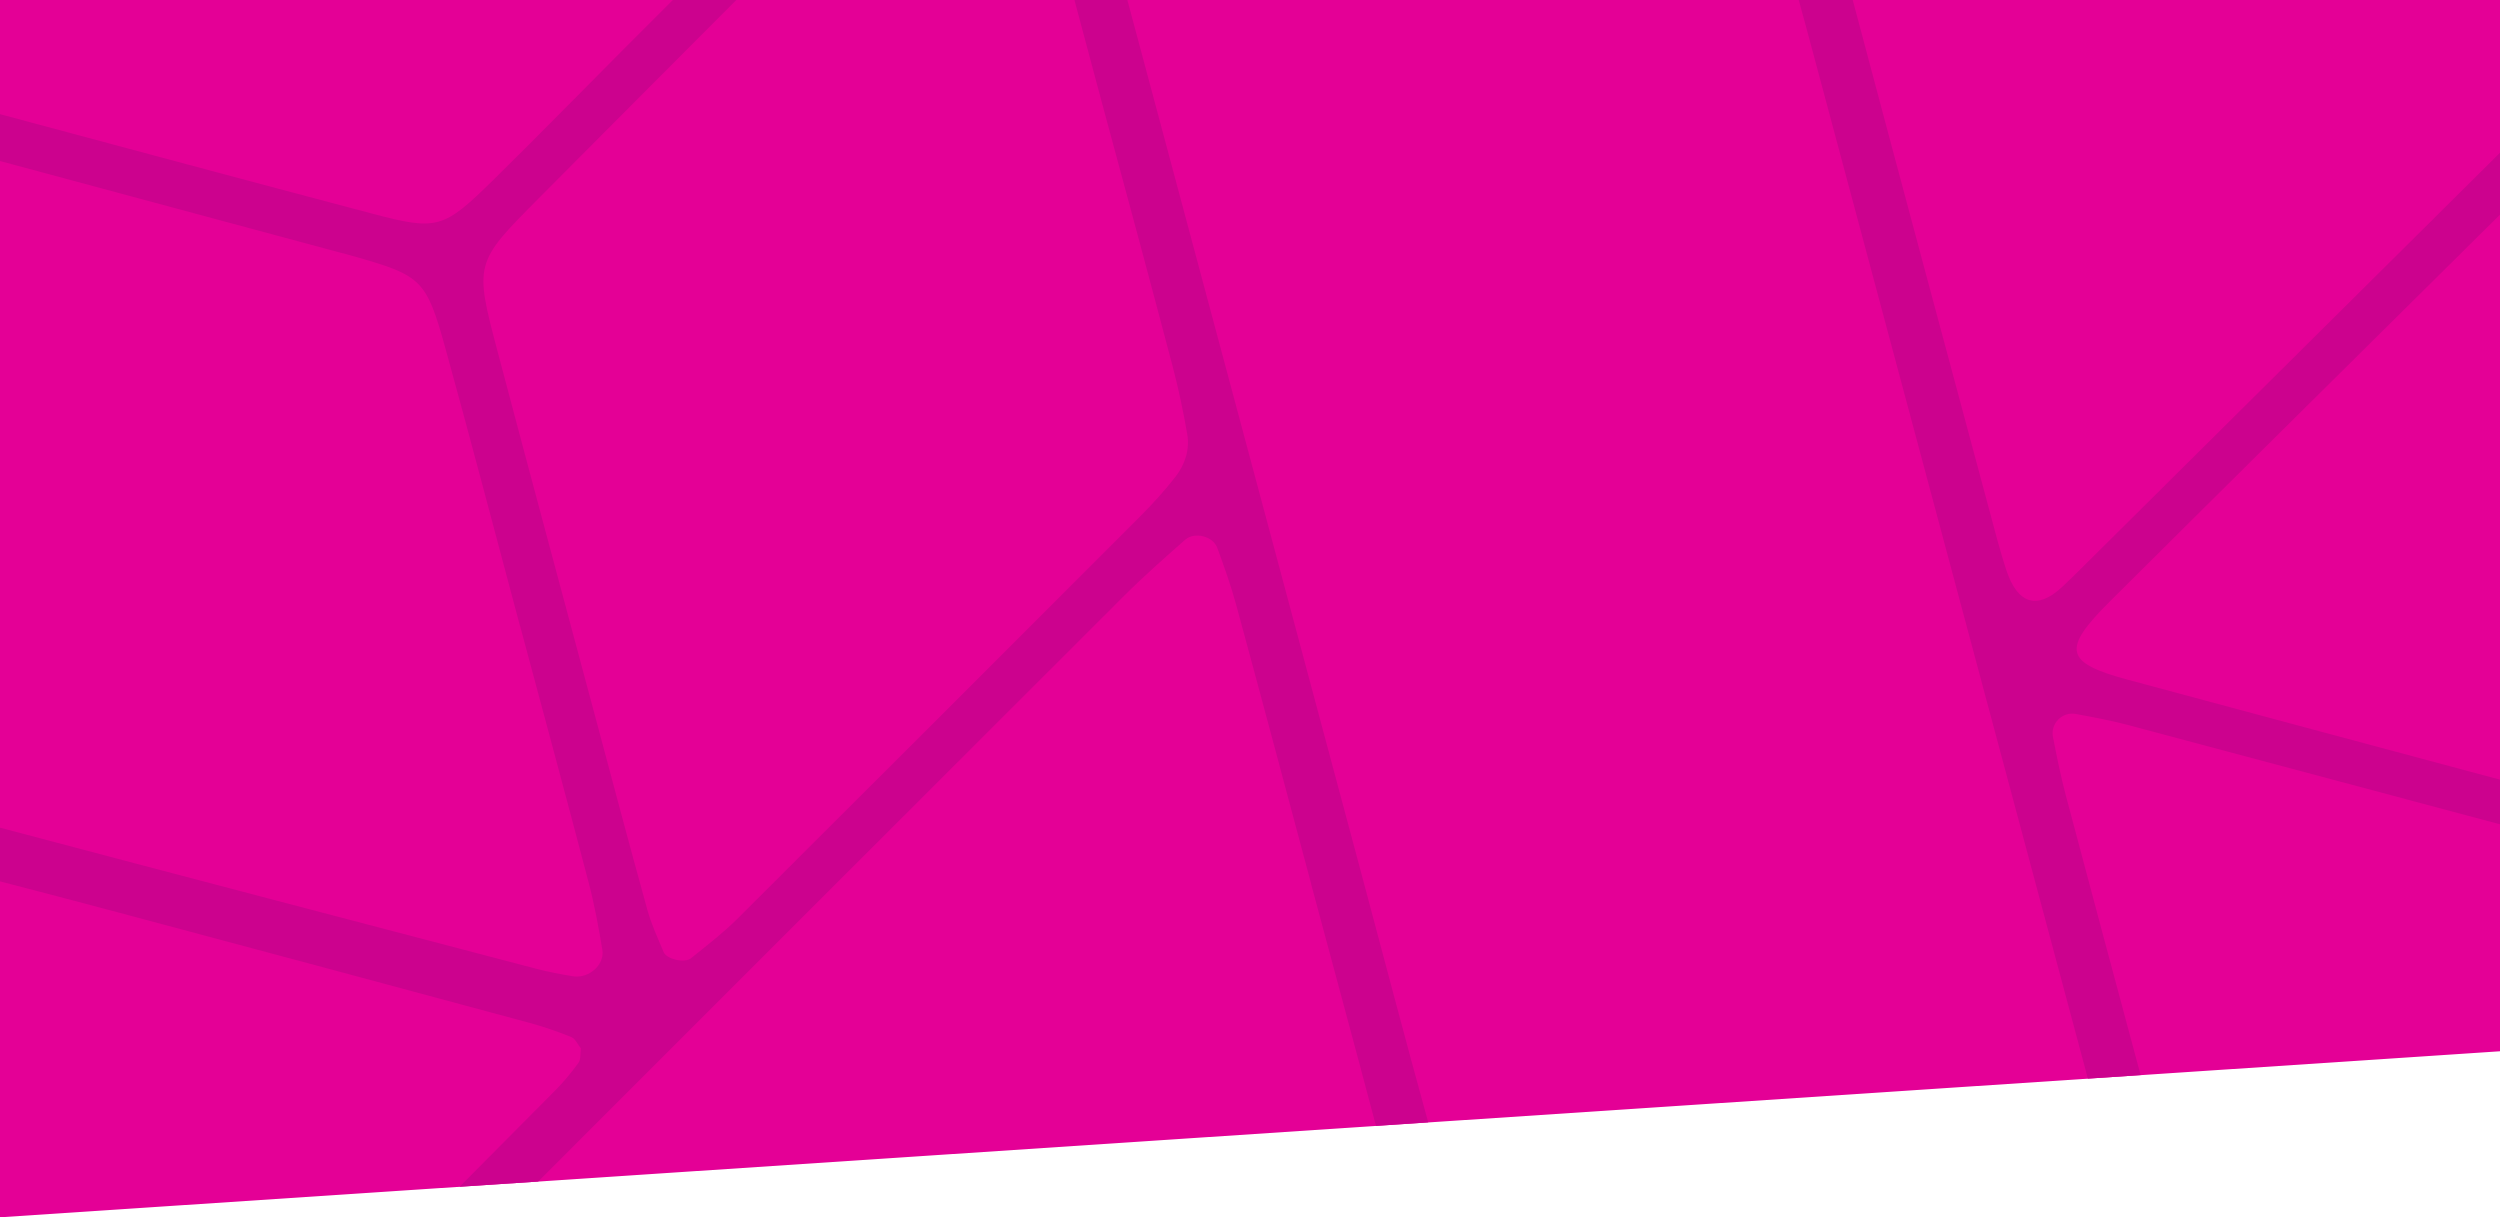 <?xml version="1.0" encoding="UTF-8"?> <svg xmlns="http://www.w3.org/2000/svg" xmlns:xlink="http://www.w3.org/1999/xlink" version="1.1" id="Прямоугольник_1_00000037676657502344767220000011370510881904160644_" x="0px" y="0px" viewBox="0 0 2560 1246.5" style="enable-background:new 0 0 2560 1246.5;" xml:space="preserve"> <style type="text/css"> .st0{fill-rule:evenodd;clip-rule:evenodd;fill:#E40096;} .st1{fill:#CC028E;} </style> <polygon class="st0" points="0,1246.5 0,0 2560,0 2560,1076.5 "></polygon> <g> <path class="st1" d="M1201,376c5.9,22.5,10.7,45.4,14.7,68.3c2.8,16-2.2,31.3-12,43.9c-11.1,14.3-23.4,27.8-36.2,40.6 c-137.4,137.6-275,275.1-412.8,412.4c-14.6,14.5-31.1,27.1-47.2,40.1c-6.5,5.2-24.9,0.9-27.9-6.3c-6-14.3-12.6-28.5-16.7-43.3 c-18.7-67.5-36.6-135.2-54.7-202.8c-32.9-122.7-66-245.4-98.5-368.3c-24-90.9-24-91.2,41.6-157.2C618.8,135.5,686.4,67.7,754,0h-65 c-17.5,17.5-35,35-52.5,52.5c-43.9,44-87.3,88.5-131.7,132.1c-50.8,49.9-57,51.8-123.9,34.1C253.9,185.1,126.9,151,0,116.9v48 c114.4,30.8,228.8,61.6,343.2,92.4c7.5,2,15.1,3.9,22.5,6.1c65.6,18.8,71.1,23.5,90.1,92.2c26.3,95,51.2,190.3,76.7,285.5 c0,0,0.1,0,0.1,0c23.5,87.7,47.3,175.3,70.3,263.1c5.9,22.5,10.1,45.5,13.9,68.4c2.6,15.4-13.9,29.7-30.1,27.1 c-12.8-2.1-25.5-4.5-38-7.8c-183-48-366-95.9-548.8-144.4v55c40.2,10.4,80.5,21,120.6,31.7c140.3,37.4,280.5,75.1,420.6,112.9 c14.9,4,29.7,9.1,44,14.9c4.1,1.7,6.5,7.6,9.7,11.5c-0.7,5,0.2,11.2-2.5,14.9c-7.5,10.4-15.9,20.4-25,29.5 c-32.2,32.4-64.5,64.8-96.7,97.3l80.5-5.3c199.8-199.9,399.7-399.7,599.7-599.5c20.1-20.1,41.5-38.9,62.8-57.7 c9.6-8.5,28.6-3.6,32.9,8.3c7.1,19.4,14.1,38.9,19.5,58.9c25.9,95.1,51.2,190.3,76.7,285.4c0,0-0.1,0-0.1,0 c22.1,82.5,44.6,165,66.4,247.6l53.5-3.6c-23.4-84.7-45.7-169.7-68.4-254.6c-36.9-137.7-73.8-275.5-110.7-413.2 c-43-160.5-86-321-129-481.6h-54.2c9.4,35.1,18.8,70.3,28.2,105.4C1152.9,195.6,1177.2,285.7,1201,376z"></path> <path class="st1" d="M2111.1,601.5c-25.2,23.3-45.3,16.8-56.7-17.9c-3.2-9.8-6.2-19.8-8.9-29.8C1996,369.2,1946.2,184.7,1897.2,0 h-55.3c2.8,10,5.5,20,8.2,30c96,358.2,192,716.3,287.9,1074.5l54-3.6c-1.4-5.3-2.8-10.6-4.3-16c-24.1-90-48.4-180-72.2-270 c-5.3-20-9.4-40.3-13.3-60.5c-2.6-13.6,9.7-25.9,23.4-23.3c17.8,3.3,35.6,6.6,53.1,11.2c127.1,33.9,254.3,67.8,381.4,101.8v-45.7 c-127.3-34.1-254.5-68.2-381.7-102.5c-64.1-17.3-67.3-30.9-18-79.9c126.8-126.2,254.1-252,381.2-378c6.2-6.1,12.3-12.2,18.5-18.3 v-63.4c-136.7,135.7-273.4,271.4-410.1,407.1C2137,576.1,2124.4,589.2,2111.1,601.5z"></path> </g> </svg> 